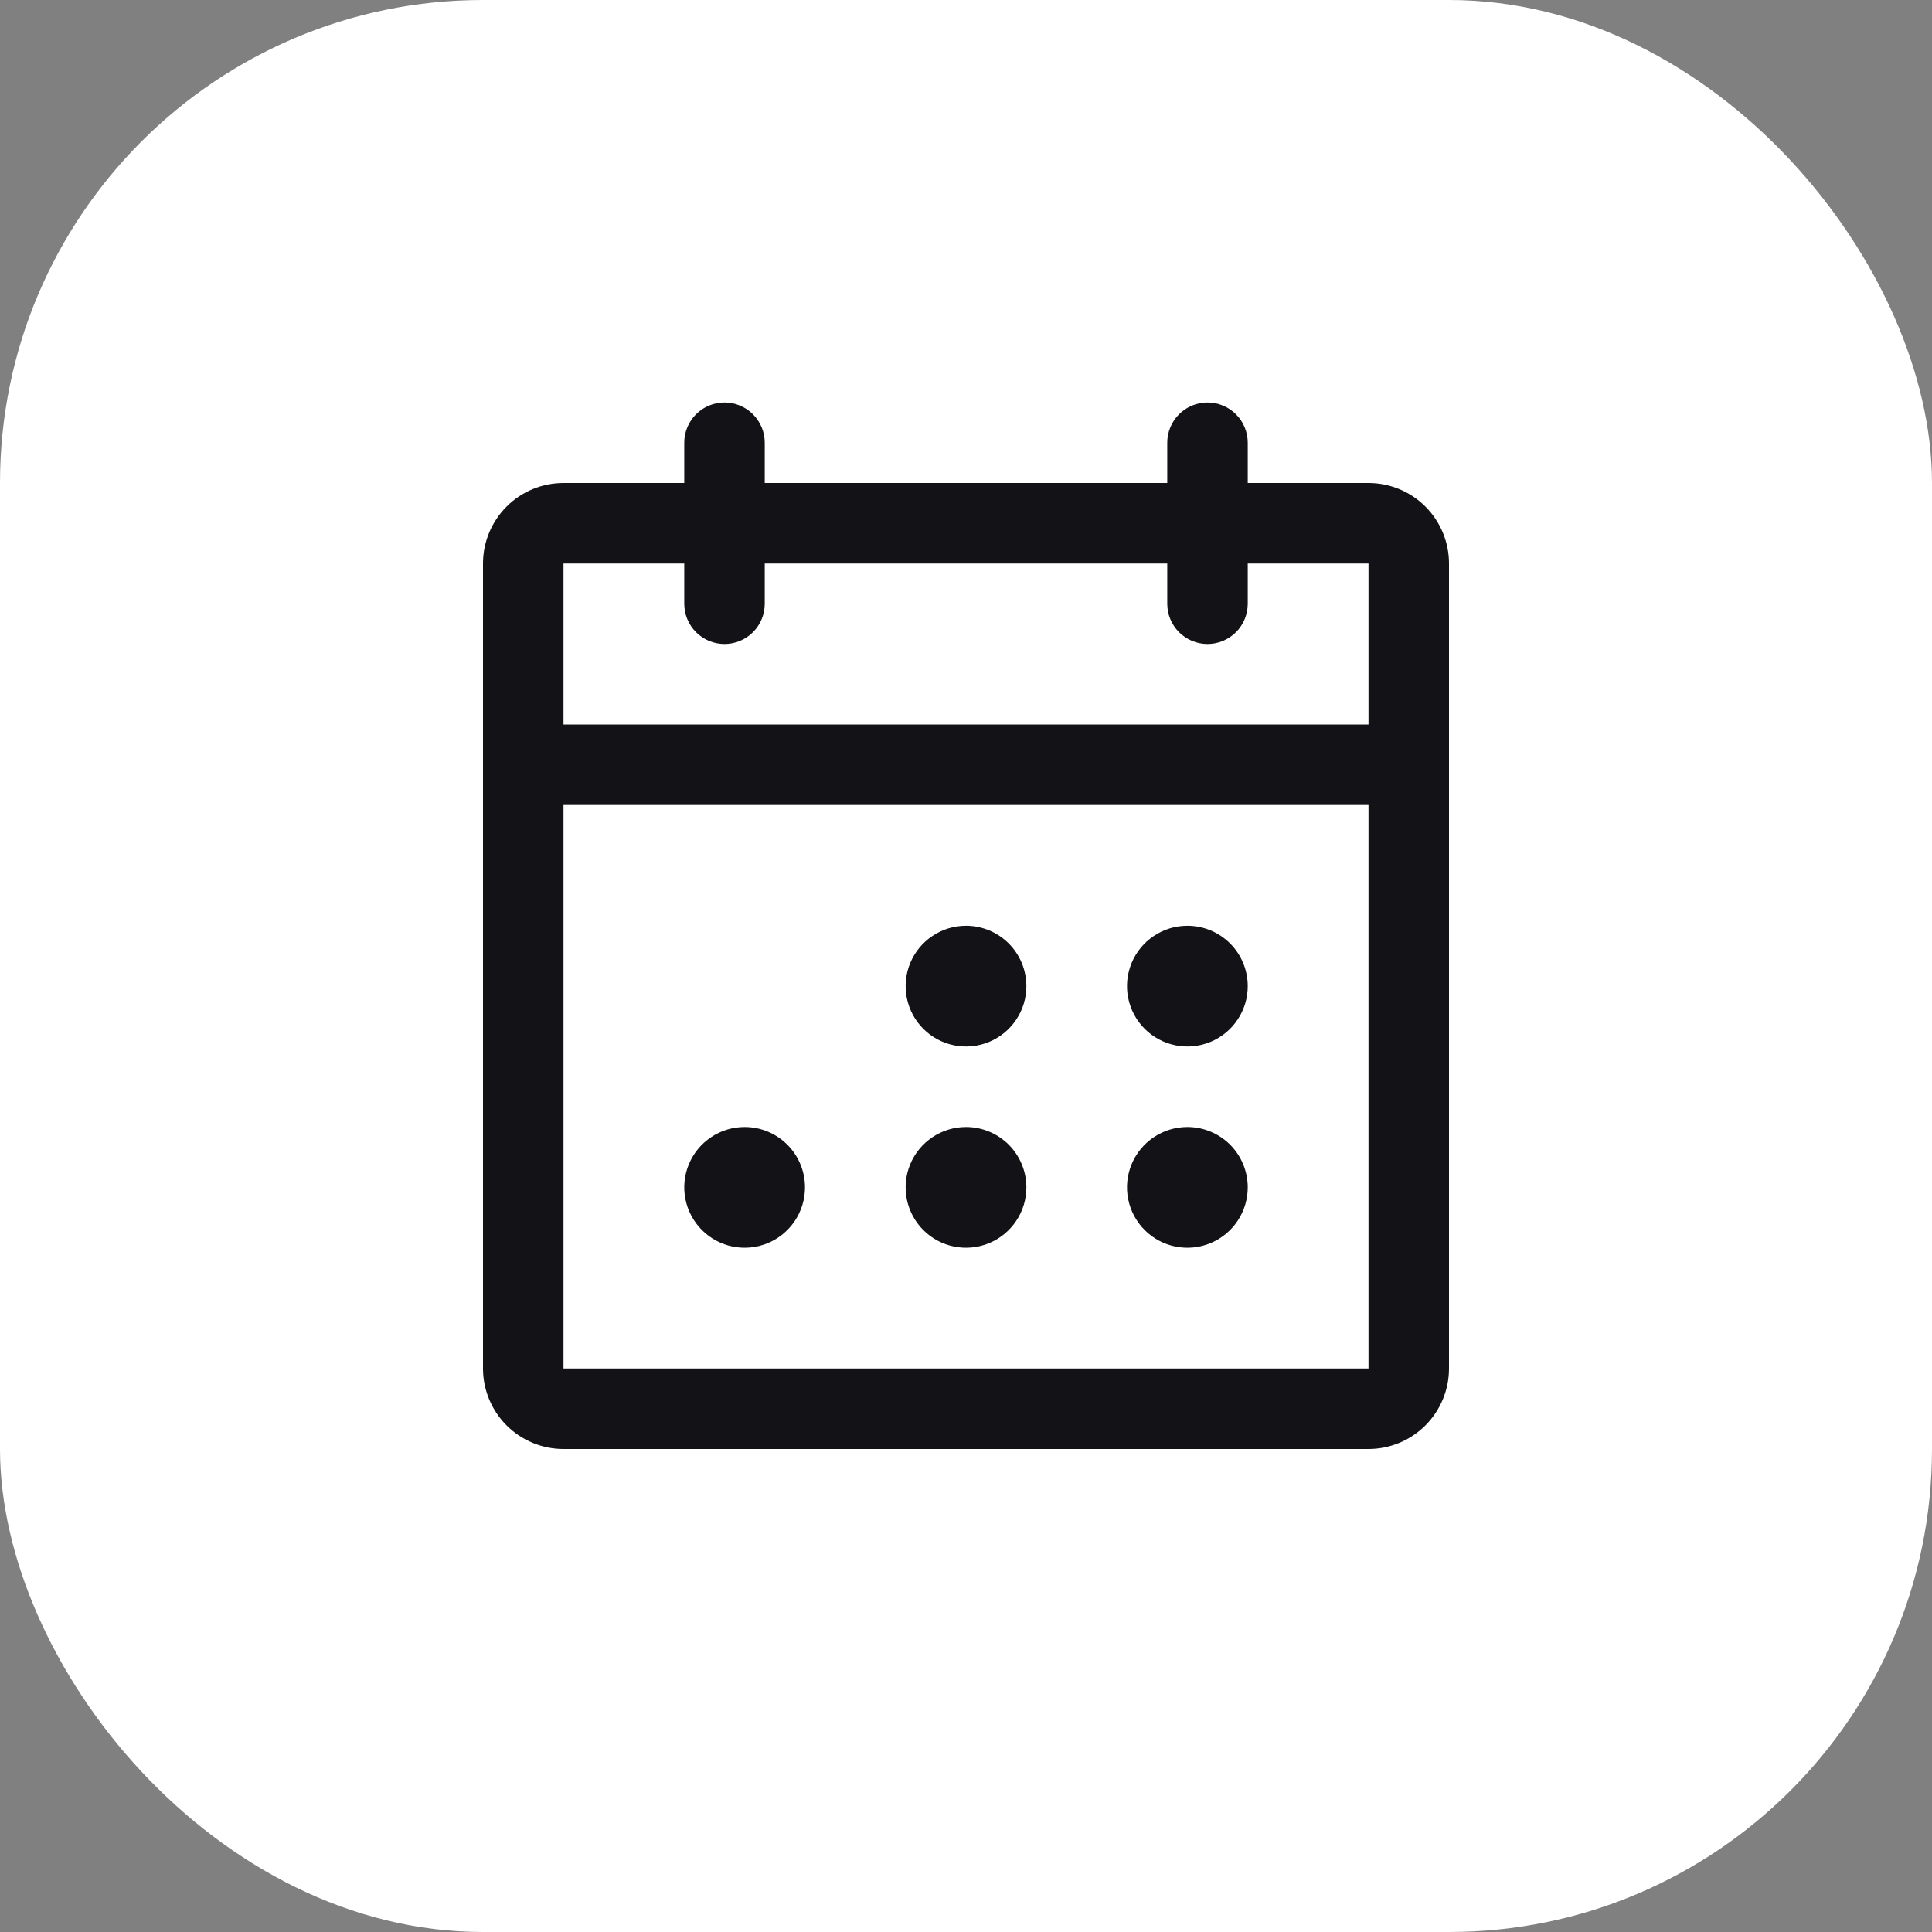 <?xml version="1.0" encoding="utf-8"?>
<svg xmlns="http://www.w3.org/2000/svg" fill="none" height="100%" overflow="visible" preserveAspectRatio="none" style="display: block;" viewBox="0 0 48 48" width="100%">
<rect x="0" y="0" width="48" height="48" fill="#808080" stroke="none"/>
<g id="Icon">
<rect fill="white" height="48" rx="12" width="48"/>
<g id="Icon_2">
<path d="M34 12H31V11C31 10.735 30.895 10.48 30.707 10.293C30.52 10.105 30.265 10 30 10C29.735 10 29.48 10.105 29.293 10.293C29.105 10.48 29 10.735 29 11V12H19V11C19 10.735 18.895 10.48 18.707 10.293C18.52 10.105 18.265 10 18 10C17.735 10 17.48 10.105 17.293 10.293C17.105 10.48 17 10.735 17 11V12H14C13.47 12 12.961 12.21 12.586 12.586C12.211 12.961 12 13.469 12 14V34C12 34.53 12.211 35.039 12.586 35.414C12.961 35.789 13.47 36 14 36H34C34.53 36 35.039 35.789 35.414 35.414C35.789 35.039 36 34.53 36 34V14C36 13.469 35.789 12.961 35.414 12.586C35.039 12.21 34.53 12 34 12ZM17 14V15C17 15.265 17.105 15.519 17.293 15.707C17.48 15.894 17.735 16 18 16C18.265 16 18.52 15.894 18.707 15.707C18.895 15.519 19 15.265 19 15V14H29V15C29 15.265 29.105 15.519 29.293 15.707C29.48 15.894 29.735 16 30 16C30.265 16 30.52 15.894 30.707 15.707C30.895 15.519 31 15.265 31 15V14H34V18H14V14H17ZM34 34H14V20H34V34ZM25.5 24.5C25.5 24.797 25.412 25.087 25.247 25.333C25.082 25.58 24.848 25.772 24.574 25.886C24.3 25.999 23.998 26.029 23.707 25.971C23.416 25.913 23.149 25.77 22.939 25.56C22.73 25.351 22.587 25.083 22.529 24.792C22.471 24.501 22.501 24.2 22.614 23.926C22.728 23.652 22.92 23.417 23.167 23.253C23.413 23.088 23.703 23 24 23C24.398 23 24.779 23.158 25.061 23.439C25.342 23.72 25.5 24.102 25.5 24.5ZM31 24.5C31 24.797 30.912 25.087 30.747 25.333C30.582 25.58 30.348 25.772 30.074 25.886C29.8 25.999 29.498 26.029 29.207 25.971C28.916 25.913 28.649 25.77 28.439 25.56C28.23 25.351 28.087 25.083 28.029 24.792C27.971 24.501 28.001 24.2 28.114 23.926C28.228 23.652 28.42 23.417 28.667 23.253C28.913 23.088 29.203 23 29.5 23C29.898 23 30.279 23.158 30.561 23.439C30.842 23.72 31 24.102 31 24.5ZM20 29.5C20 29.797 19.912 30.087 19.747 30.333C19.582 30.58 19.348 30.772 19.074 30.886C18.8 30.999 18.498 31.029 18.207 30.971C17.916 30.913 17.649 30.77 17.439 30.56C17.23 30.351 17.087 30.083 17.029 29.792C16.971 29.501 17.001 29.2 17.114 28.926C17.228 28.652 17.42 28.417 17.667 28.253C17.913 28.088 18.203 28 18.5 28C18.898 28 19.279 28.158 19.561 28.439C19.842 28.72 20 29.102 20 29.5ZM25.5 29.5C25.5 29.797 25.412 30.087 25.247 30.333C25.082 30.58 24.848 30.772 24.574 30.886C24.3 30.999 23.998 31.029 23.707 30.971C23.416 30.913 23.149 30.77 22.939 30.56C22.73 30.351 22.587 30.083 22.529 29.792C22.471 29.501 22.501 29.2 22.614 28.926C22.728 28.652 22.92 28.417 23.167 28.253C23.413 28.088 23.703 28 24 28C24.398 28 24.779 28.158 25.061 28.439C25.342 28.72 25.5 29.102 25.5 29.5ZM31 29.5C31 29.797 30.912 30.087 30.747 30.333C30.582 30.58 30.348 30.772 30.074 30.886C29.8 30.999 29.498 31.029 29.207 30.971C28.916 30.913 28.649 30.77 28.439 30.56C28.23 30.351 28.087 30.083 28.029 29.792C27.971 29.501 28.001 29.2 28.114 28.926C28.228 28.652 28.42 28.417 28.667 28.253C28.913 28.088 29.203 28 29.5 28C29.898 28 30.279 28.158 30.561 28.439C30.842 28.72 31 29.102 31 29.5Z" fill="#131317" id="Vector"/>
</g>
</g>
</svg>